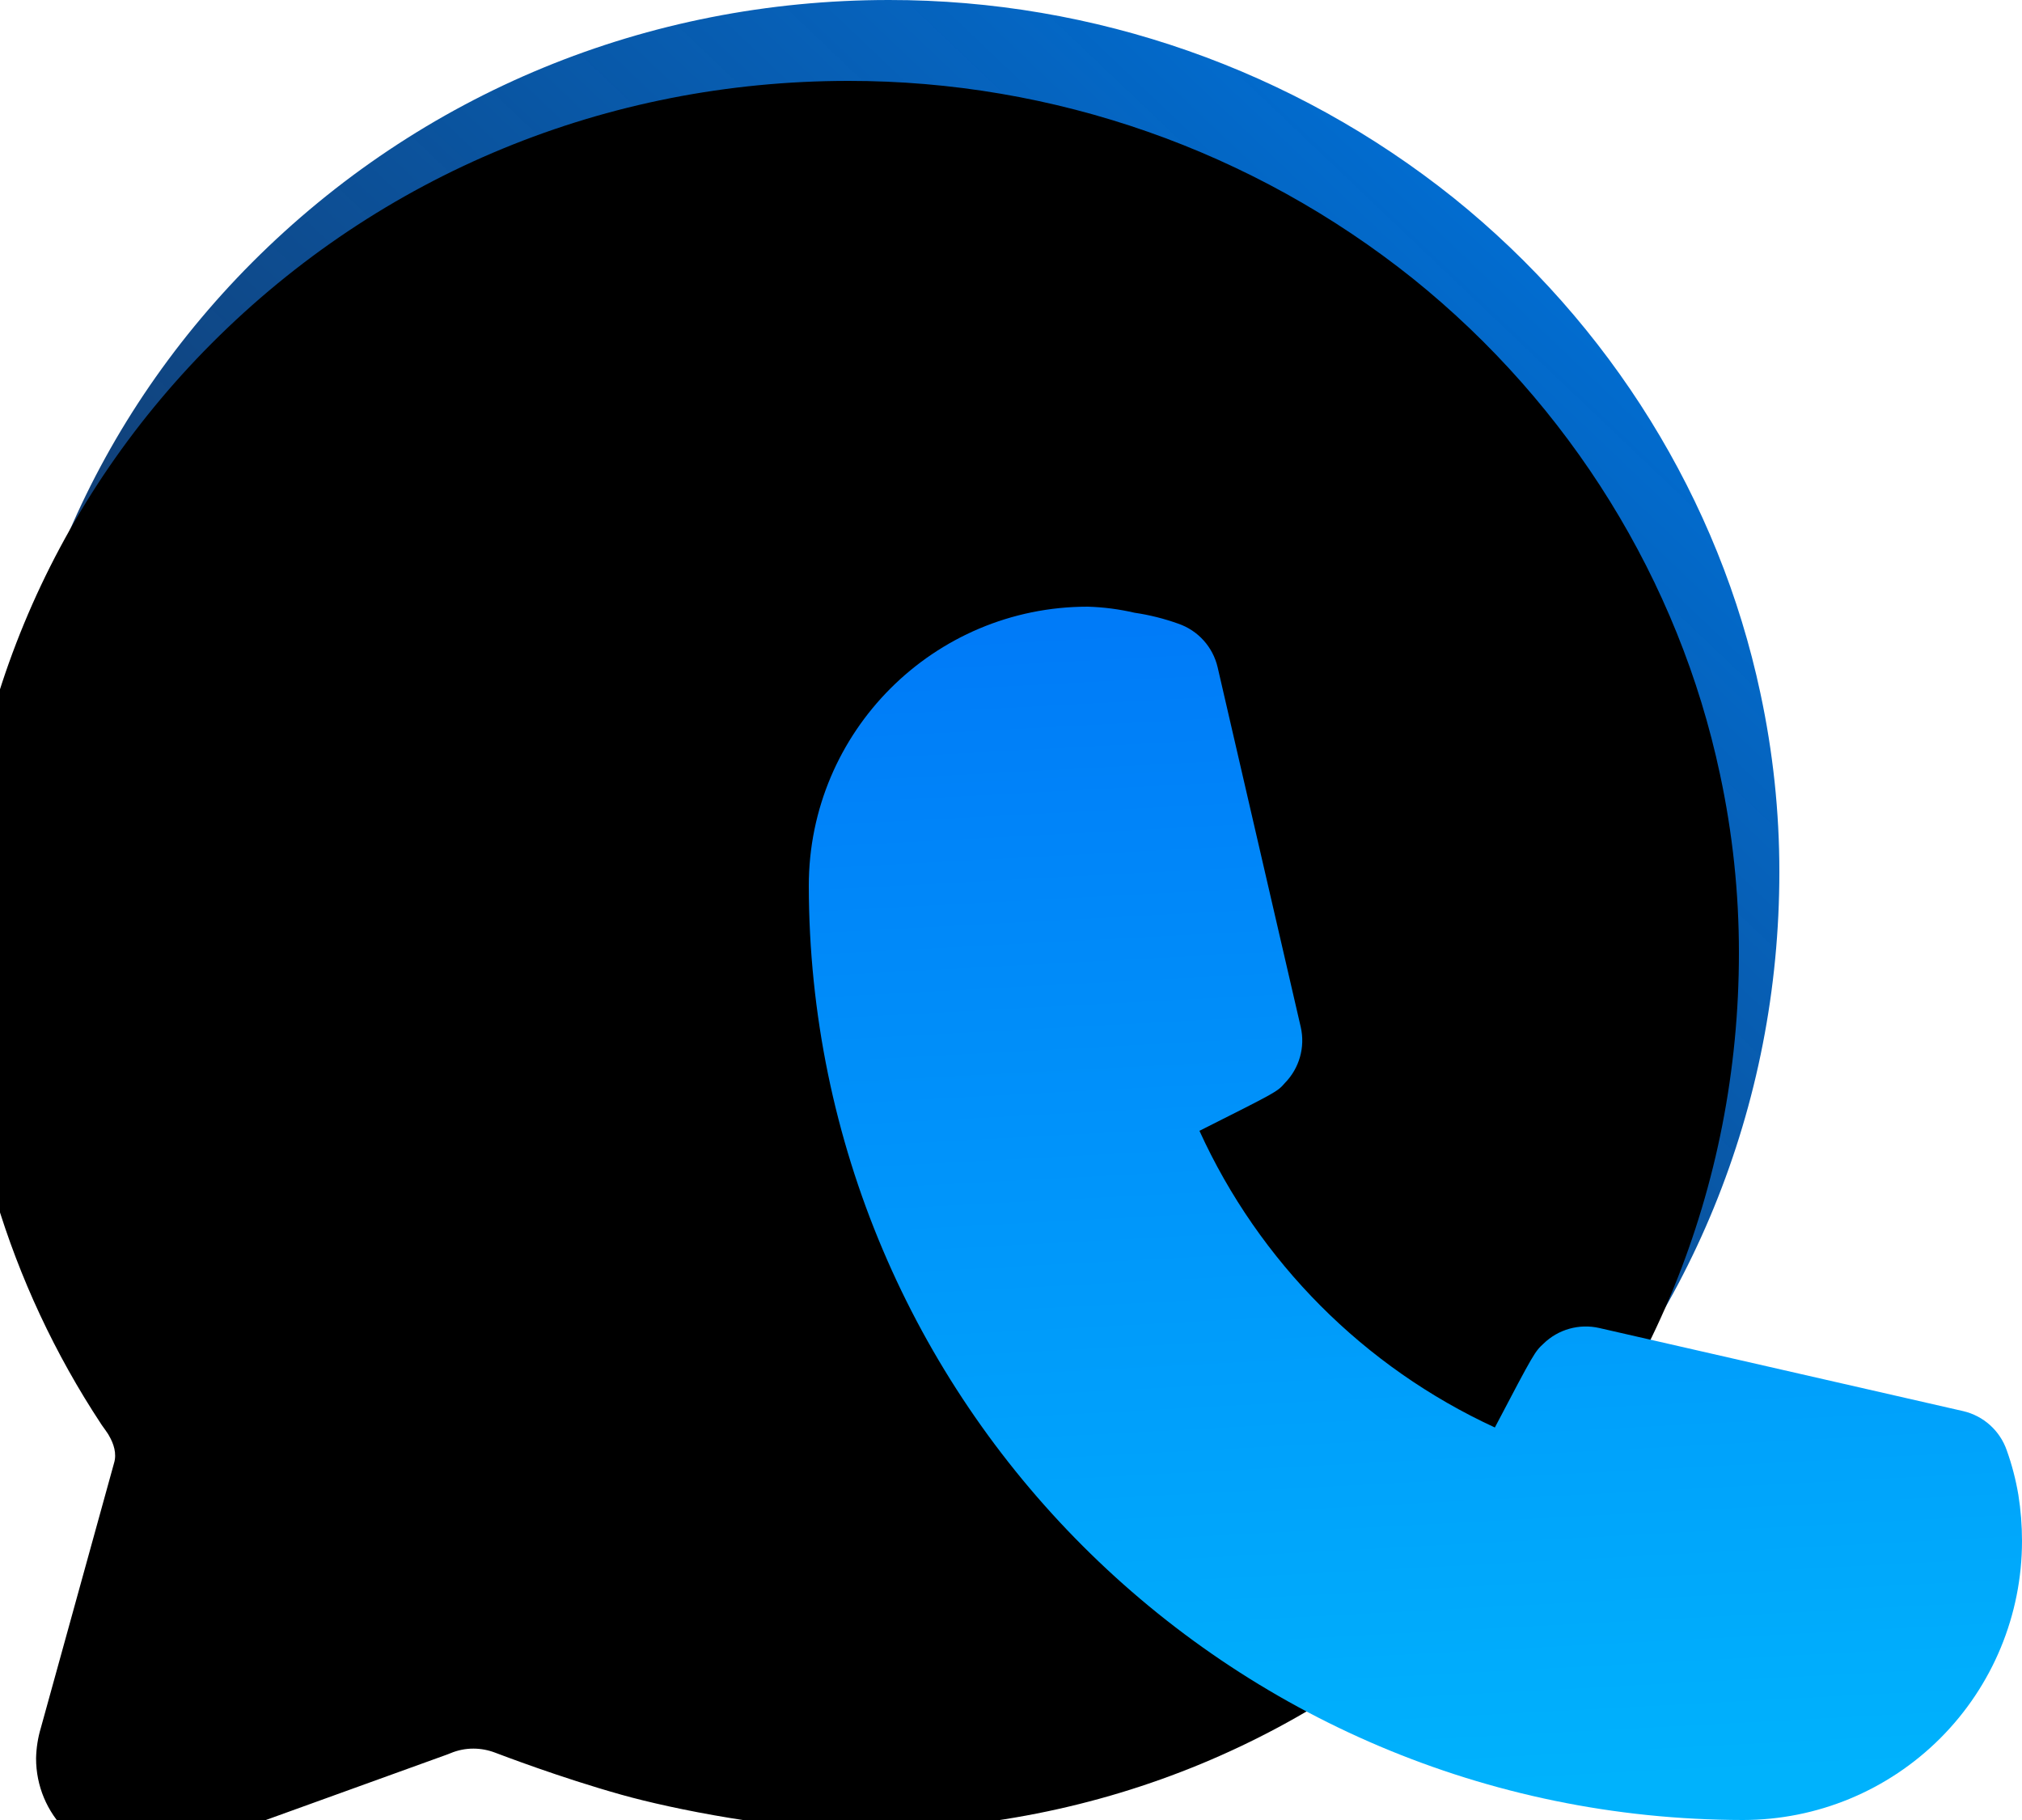 <?xml version="1.0" encoding="UTF-8"?>
<svg width="50px" height="45px" viewBox="0 0 50 45" version="1.1" xmlns="http://www.w3.org/2000/svg" xmlns:xlink="http://www.w3.org/1999/xlink">
    <title>kontaktieren</title>
    <defs>
        <linearGradient x1="91.141%" y1="13.943%" x2="19.574%" y2="89.201%" id="linearGradient-1">
            <stop stop-color="#016FD5" offset="0%"></stop>
            <stop stop-color="#051A41" stop-opacity="0.918" offset="100%"></stop>
        </linearGradient>
        <path d="M4.403,44 C3.012,43.994 1.889,42.863 1.892,41.472 C1.898,41.218 1.937,40.966 2.01,40.723 L3.819,34.179 C3.894,33.937 3.809,33.693 3.698,33.501 L3.676,33.462 C3.668,33.449 3.631,33.397 3.605,33.358 C3.578,33.32 3.548,33.279 3.52,33.239 L3.502,33.212 C1.217,29.75 0,25.693 0,21.545 C-0.018,15.889 2.195,10.545 6.233,6.491 C10.411,2.305 16,0 21.983,0 C27.059,-0.003 31.984,1.724 35.947,4.895 C39.822,8.013 42.515,12.359 43.531,17.14 C43.843,18.593 44.001,20.074 44,21.56 C44,27.348 41.776,32.784 37.738,36.869 C33.664,40.994 28.193,43.258 22.334,43.258 C20.272,43.258 17.633,42.732 16.366,42.375 C14.842,41.948 13.397,41.392 13.238,41.333 C13.069,41.269 12.891,41.236 12.71,41.235 C12.515,41.234 12.321,41.273 12.141,41.348 L12.057,41.381 L5.429,43.775 C5.104,43.912 4.756,43.988 4.403,44 Z" id="path-2"></path>
        <filter x="-8.0%" y="-8.0%" width="115.9%" height="115.9%" filterUnits="objectBoundingBox" id="filter-3">
            <feGaussianBlur stdDeviation="2.5" in="SourceAlpha" result="shadowBlurInner1"></feGaussianBlur>
            <feOffset dx="-1" dy="2" in="shadowBlurInner1" result="shadowOffsetInner1"></feOffset>
            <feComposite in="shadowOffsetInner1" in2="SourceAlpha" operator="arithmetic" k2="-1" k3="1" result="shadowInnerInner1"></feComposite>
            <feColorMatrix values="0 0 0 0 0.684   0 0 0 0 0.842   0 0 0 0 1  0 0 0 0.5 0" type="matrix" in="shadowInnerInner1"></feColorMatrix>
        </filter>
        <linearGradient x1="55.196%" y1="97.903%" x2="50%" y2="3.061617e-15%" id="linearGradient-4">
            <stop stop-color="#00B2FC" offset="0%"></stop>
            <stop stop-color="#007BF8" offset="100%"></stop>
        </linearGradient>
    </defs>
    <g id="👉-Website" stroke="none" stroke-width="1" fill="none" fill-rule="evenodd">
        <g id="simplyright-Plus-Desktop" transform="translate(-785, -1543)">
            <g id="Section/So-funktioniert's" transform="translate(405, 1386)">
                <g id="kontaktieren" transform="translate(380, 157)">
                    <g id="Path">
                        <use fill="url(#linearGradient-1)" fill-rule="evenodd" xlink:href="#path-2"></use>
                        <use fill="black" fill-opacity="1" filter="url(#filter-3)" xlink:href="#path-2"></use>
                    </g>
                    <path d="M49.625,35.865 C49.457,35.375 49.049,35.007 48.545,34.89 L39.545,32.835 C39.049,32.722 38.529,32.869 38.165,33.225 C37.955,33.42 37.94,33.435 36.965,35.295 C33.73,33.804 31.137,31.201 29.66,27.96 C31.565,27 31.58,27 31.775,26.775 C32.131,26.411 32.278,25.891 32.165,25.395 L30.11,16.5 C29.993,15.996 29.625,15.588 29.135,15.42 C28.785,15.295 28.423,15.204 28.055,15.15 C27.676,15.062 27.289,15.012 26.9,15 C23.089,15 20,18.089 20,21.9 C20.017,34.651 30.349,44.983 43.1,45 C44.93,45 46.685,44.273 47.979,42.979 C49.273,41.685 50,39.93 50,38.1 C50,37.718 49.97,37.337 49.91,36.96 C49.847,36.587 49.752,36.221 49.625,35.865 L49.625,35.865 Z" id="Path" fill="url(#linearGradient-4)"></path>
                </g>
            </g>
        </g>
    </g>
</svg>